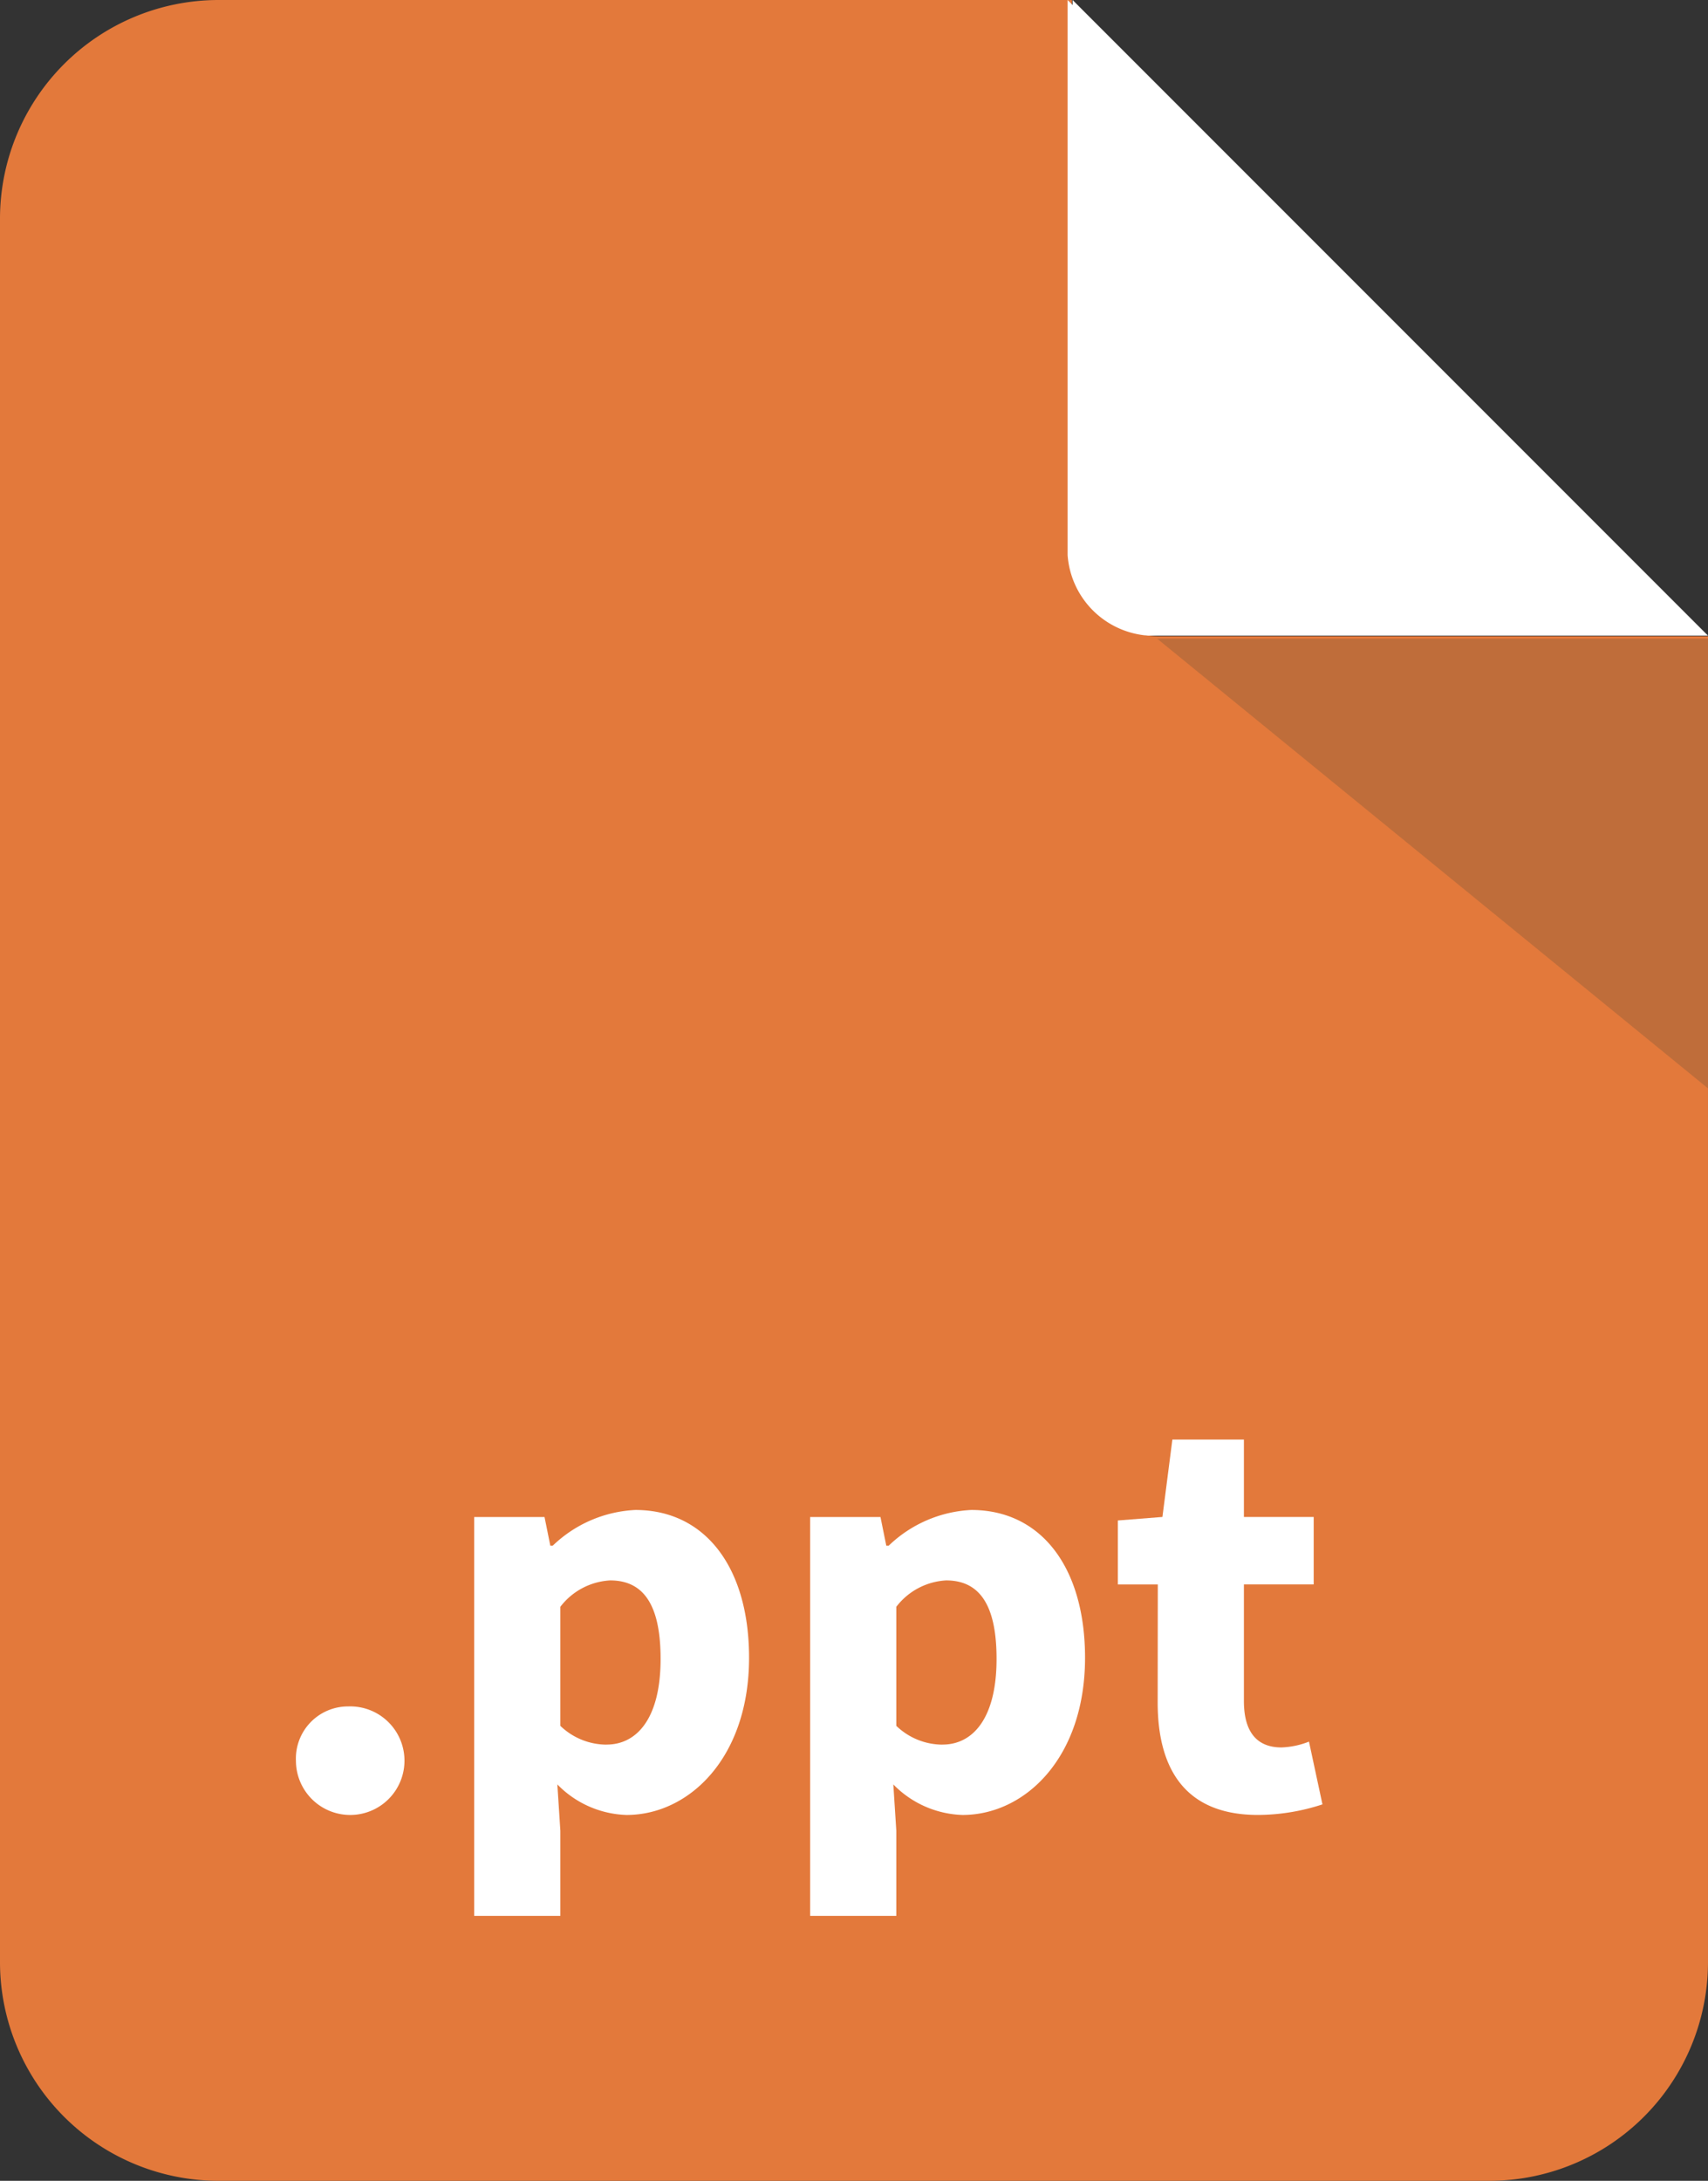 <svg xmlns="http://www.w3.org/2000/svg" width="117.495" height="149.958" viewBox="0 0 117.495 149.958"><rect x="0" y="0" width="117.495" height="149.958" fill="#333333" stroke="none"/><g transform="translate(-521.001 -546.662)"><g transform="translate(-228.283)"><path d="M535.026,271.412a6.017,6.017,0,0,1-6-6v-37.75H470.284a15.044,15.044,0,0,0-15,15V362.62a15.044,15.044,0,0,0,15,15h87.494a15.044,15.044,0,0,0,15-15V271.412Z" transform="translate(294 319)" fill="#e3793b"/><path d="M534.6,271.369h38.177l-43.708-43.707V265.83a5.982,5.982,0,0,0,5.531,5.539" transform="translate(294 319)" fill="#fff"/><path d="M572.778,302.5V271.582H534.891Z" transform="translate(294 319)" fill="#bf6d3a"/></g><path d="M305.974,271.369h38.177l-43.708-43.707V265.83a5.982,5.982,0,0,0,5.531,5.539" transform="translate(294 319)" fill="#fff"/><path d="M250.948,345a3.733,3.733,0,1,1-3.589,3.75,3.585,3.585,0,0,1,3.589-3.75" transform="translate(294 319)" fill="#fff"/><path d="M265.548,353.552V359.4H259.62V331.975h4.839l.4,1.976h.161a8.791,8.791,0,0,1,5.686-2.46c4.839,0,7.824,3.993,7.824,10.163,0,6.856-4.114,10.809-8.429,10.809a6.935,6.935,0,0,1-4.759-2.1Zm3.186-5.929c2.057,0,3.71-1.774,3.71-5.888,0-3.59-1.089-5.4-3.468-5.4a4.626,4.626,0,0,0-3.428,1.814v8.187a4.6,4.6,0,0,0,3.186,1.291" transform="translate(294 319)" fill="#fff"/><path d="M288.659,353.552V359.4h-5.928V331.975h4.839l.4,1.976h.161a8.8,8.8,0,0,1,5.687-2.46c4.839,0,7.824,3.993,7.824,10.163,0,6.856-4.114,10.809-8.429,10.809a6.935,6.935,0,0,1-4.759-2.1Zm3.186-5.929c2.057,0,3.71-1.774,3.71-5.888,0-3.59-1.089-5.4-3.468-5.4a4.626,4.626,0,0,0-3.428,1.814v8.187a4.6,4.6,0,0,0,3.186,1.291" transform="translate(294 319)" fill="#fff"/><path d="M306.647,336.613H303.9v-4.4l3.065-.242.685-5.323h4.921v5.323h4.8v4.638h-4.8v8.025c0,2.259,1.008,3.186,2.581,3.186a5.654,5.654,0,0,0,1.895-.4l.927,4.315a14.382,14.382,0,0,1-4.436.727c-4.96,0-6.9-3.106-6.9-7.744Z" transform="translate(294 319)" fill="#fff"/></g></svg>